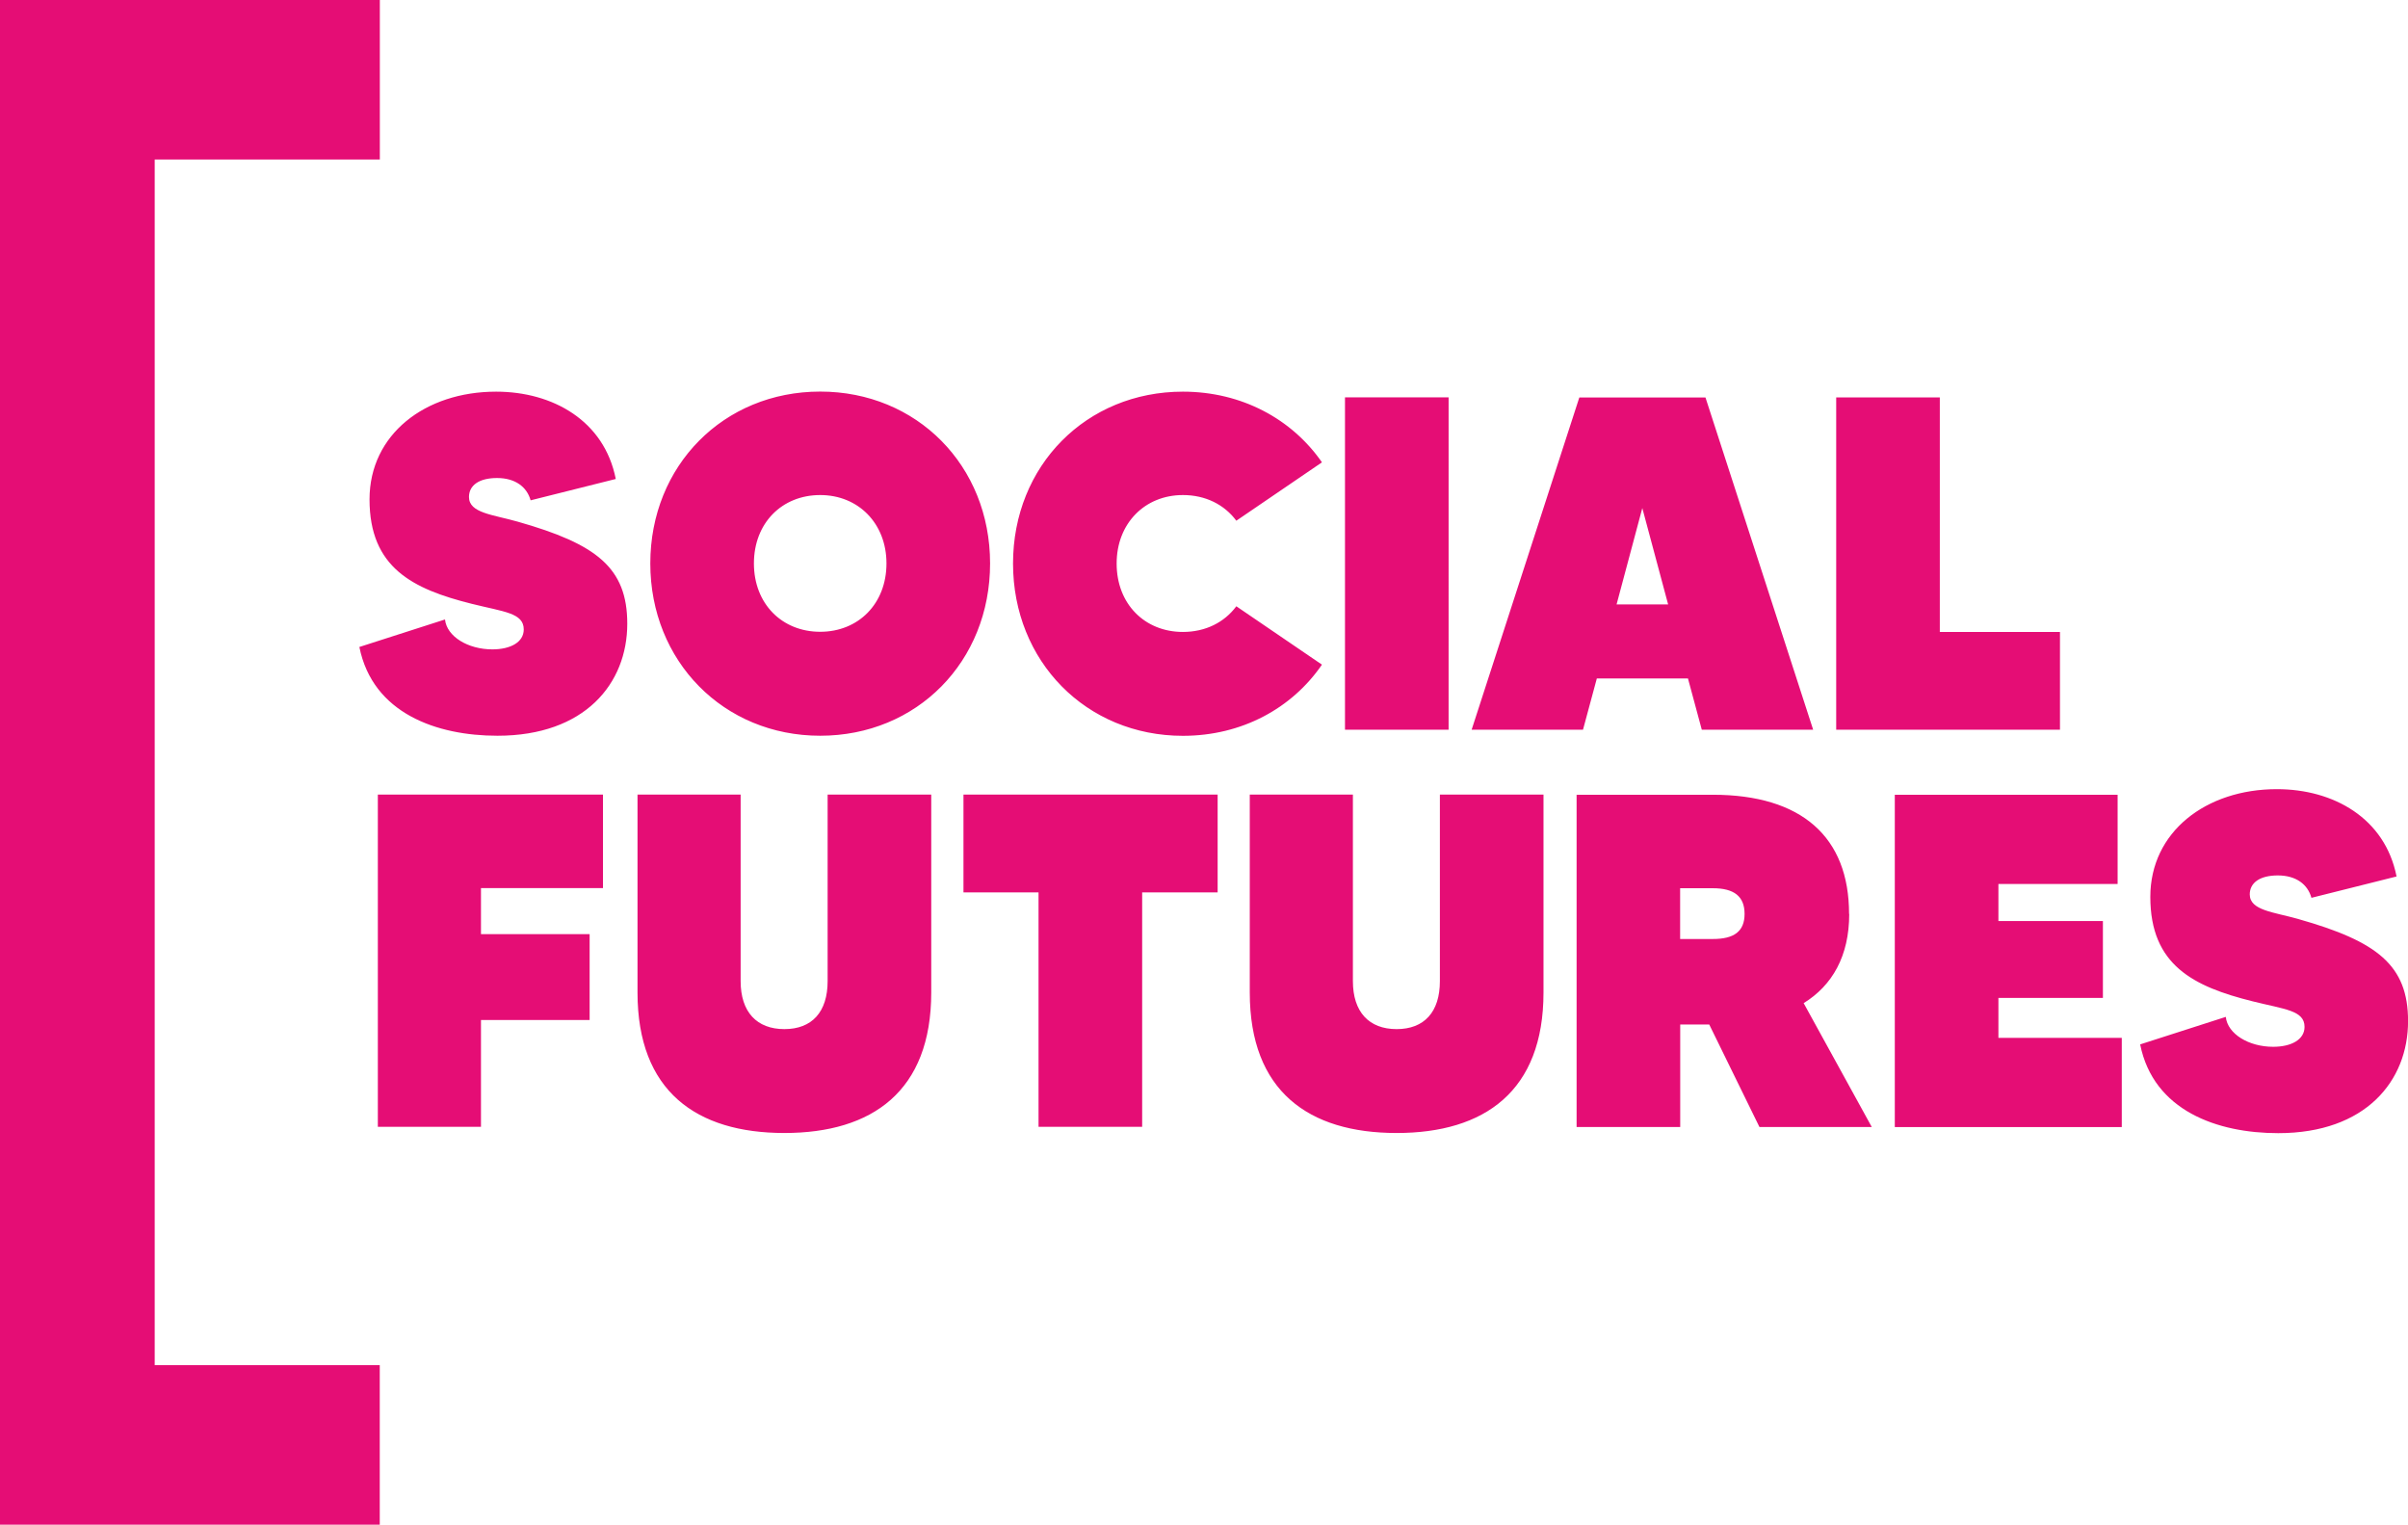 <?xml version="1.0" encoding="UTF-8"?><svg id="Layer_2" xmlns="http://www.w3.org/2000/svg" viewBox="0 0 301.19 190.67"><defs><style>.cls-1{fill:#e50d75;}</style></defs><g id="Layer_1-2"><path class="cls-1" d="M169.22,99.37h-12.9v24.75c0,12.35,7.37,17.57,18.37,17.57s18.37-5.23,18.37-17.57v-24.75h-12.96v23.33c0,3.86-1.96,6-5.41,6s-5.47-2.14-5.47-6v-23.33Zm-16.93,0h-31.78v12.23h9.39v29.32h12.96v-29.32h9.44v-12.23Zm-92.13,41.55v-13.36h13.59v-10.74h-13.59v-5.76h15.26v-11.69h-28.16v41.55h12.9ZM19.35,19.95h28.16V0H0V190.67H47.5v-19.95H19.35V19.95ZM58.66,62.15c0-1.42,1.21-2.37,3.51-2.37s3.74,1.13,4.2,2.79l10.65-2.67c-1.44-7.3-7.89-10.92-14.97-10.92-8.87,0-15.83,5.34-15.83,13.47,0,8.55,5.41,11.22,12.78,13.06,4.03,1.01,6.51,1.13,6.51,3.21,0,1.6-1.67,2.49-3.92,2.49-3.05,0-5.7-1.6-5.93-3.74l-10.71,3.44c1.67,8.31,9.68,11.1,17.27,11.1,10.94,0,16.24-6.53,16.24-14.01,0-7.01-3.86-9.97-13.7-12.76-3.11-.89-6.1-1.07-6.1-3.09m33.98,37.22h-12.9v24.75c0,12.35,7.37,17.57,18.37,17.57s18.37-5.23,18.37-17.57v-24.75h-12.96v23.33c0,3.86-1.96,6-5.41,6s-5.47-2.14-5.47-6v-23.33Zm18.24-28.91c0,5.04-3.51,8.55-8.29,8.55s-8.29-3.5-8.29-8.55,3.51-8.55,8.29-8.55,8.29,3.56,8.29,8.55m12.96,0c0-12.23-9.16-21.49-21.25-21.49s-21.25,9.26-21.25,21.49,9.16,21.55,21.25,21.55,21.25-9.26,21.25-21.55m15.83,0c0-4.99,3.51-8.55,8.29-8.55,2.82,0,5.18,1.19,6.68,3.21l10.71-7.3c-3.74-5.4-10.02-8.84-17.39-8.84-12.09,0-21.25,9.26-21.25,21.49s9.16,21.55,21.25,21.55c7.37,0,13.64-3.44,17.39-8.9l-10.71-7.3c-1.5,2.02-3.86,3.21-6.68,3.21-4.78,0-8.29-3.5-8.29-8.55m28.56,20.78h12.96V49.69h-12.96v41.55Zm40.42-15.67h-6.45l3.22-12.05,3.23,12.05Zm4.2,15.67h13.94l-13.47-41.55h-15.78l-13.47,41.55h13.93l1.73-6.41h11.4l1.73,6.41Zm5.36,23.03c0,2.2-1.32,3.14-3.97,3.14h-4.09v-6.35h4.09c2.65,0,3.97,1.01,3.97,3.21m13.07,0c0-9.62-5.93-14.9-17.04-14.9h-17.04v41.55h12.96v-12.82h3.63l6.28,12.82h14.05l-8.52-15.49c3.57-2.2,5.7-5.88,5.7-11.16m-1.62-23.03h27.98v-12.23h-15.03v-29.33h-12.96v41.55Zm7.32,49.69h28.39v-11.16h-15.43v-4.99h13.07v-9.62h-13.07v-4.63h14.91v-11.16h-27.87v41.55Zm52.11-28.67l10.65-2.67c-1.44-7.3-7.89-10.92-14.97-10.92-8.87,0-15.83,5.34-15.83,13.47,0,8.55,5.41,11.22,12.78,13.06,4.03,1.01,6.51,1.13,6.51,3.2,0,1.6-1.67,2.49-3.92,2.49-3.05,0-5.7-1.6-5.93-3.74l-10.71,3.44c1.67,8.31,9.67,11.1,17.27,11.1,10.94,0,16.24-6.53,16.24-14.01,0-7-3.86-9.97-13.7-12.76-3.11-.89-6.1-1.07-6.1-3.09,0-1.42,1.21-2.37,3.51-2.37s3.74,1.13,4.2,2.79"/></g></svg>